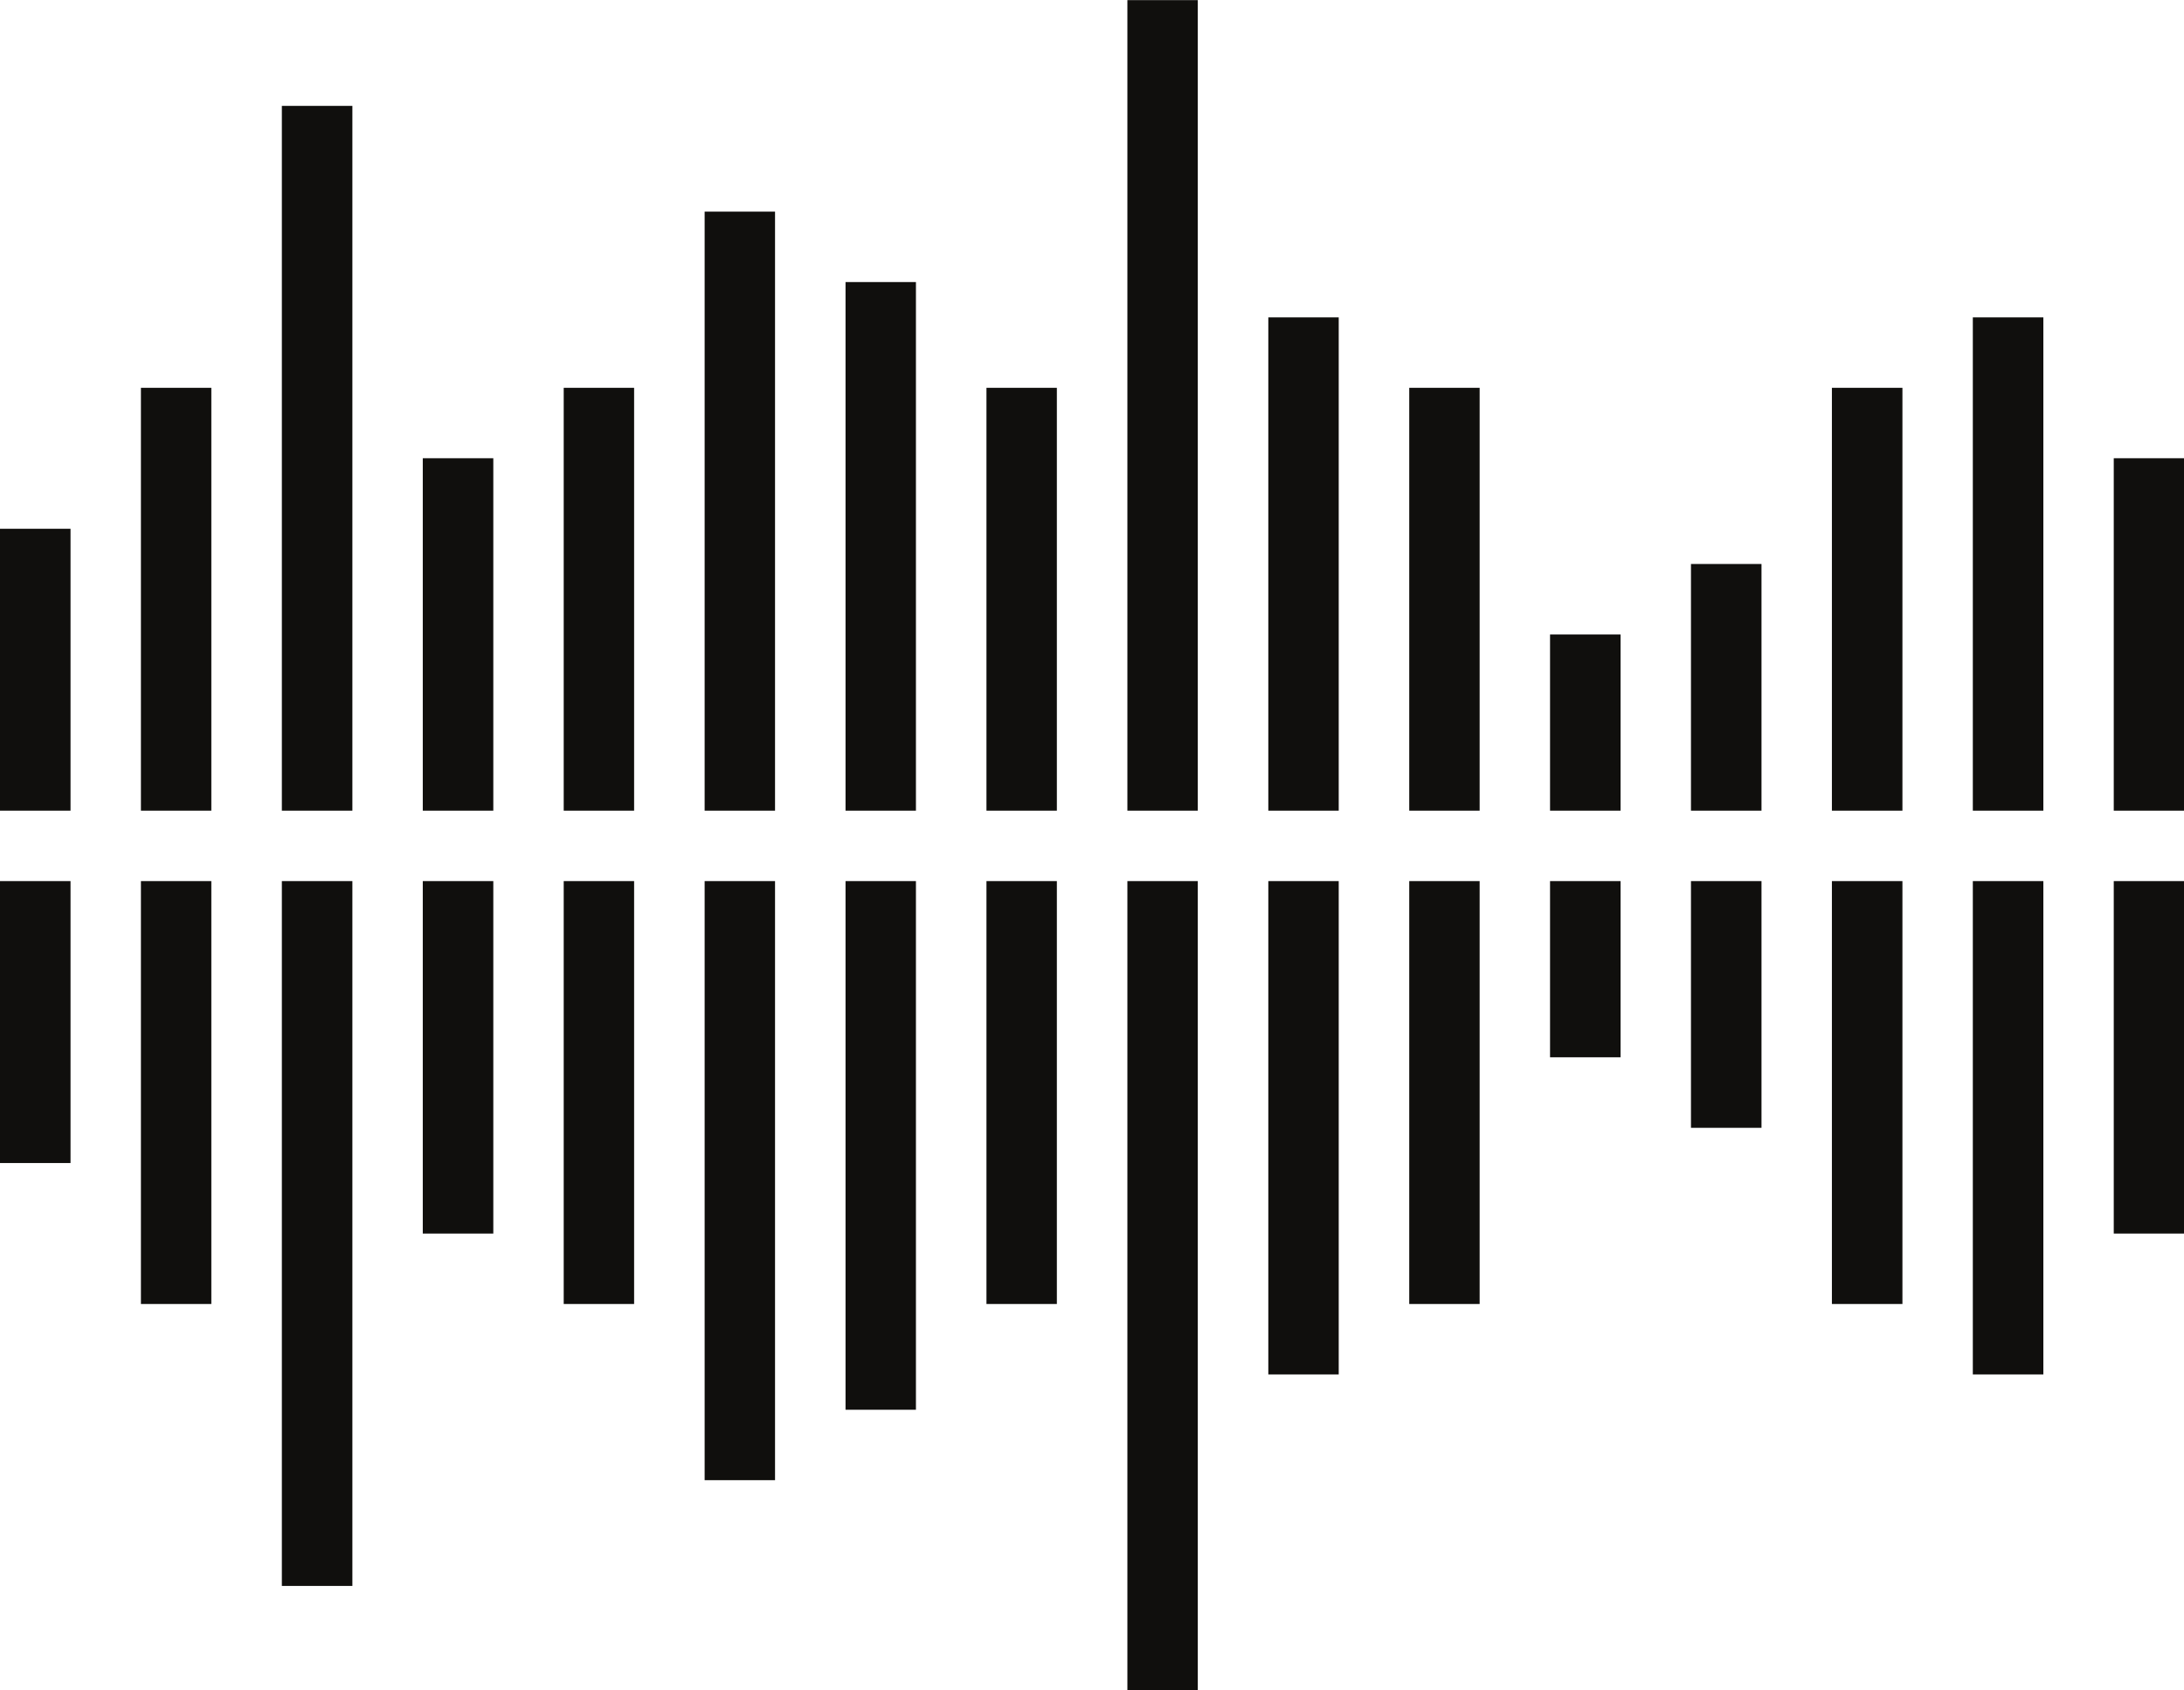 <?xml version="1.0" encoding="UTF-8"?><svg xmlns="http://www.w3.org/2000/svg" xmlns:xlink="http://www.w3.org/1999/xlink" height="54.0" preserveAspectRatio="xMidYMid meet" version="1.0" viewBox="0.0 0.0 69.8 54.0" width="69.8" zoomAndPan="magnify"><defs><clipPath id="a"><path d="M 67 14 L 69.809 14 L 69.809 26 L 67 26 Z M 67 14"/></clipPath><clipPath id="b"><path d="M 67 28 L 69.809 28 L 69.809 40 L 67 40 Z M 67 28"/></clipPath><clipPath id="c"><path d="M 36 28 L 39 28 L 39 54.051 L 36 54.051 Z M 36 28"/></clipPath></defs><g><g id="change1_2"><path d="M 47.289 25.902 L 45.039 25.902 L 45.039 12.391 L 47.289 12.391 L 47.289 25.902" fill="#100f0d"/></g><g id="change1_3"><path d="M 51.793 25.902 L 49.539 25.902 L 49.539 20.273 L 51.793 20.273 L 51.793 25.902" fill="#100f0d"/></g><g id="change1_4"><path d="M 56.297 25.902 L 54.043 25.902 L 54.043 18.02 L 56.297 18.02 L 56.297 25.902" fill="#100f0d"/></g><g id="change1_5"><path d="M 60.801 25.902 L 58.547 25.902 L 58.547 12.391 L 60.801 12.391 L 60.801 25.902" fill="#100f0d"/></g><g id="change1_6"><path d="M 65.305 25.902 L 63.051 25.902 L 63.051 10.141 L 65.305 10.141 L 65.305 25.902" fill="#100f0d"/></g><g clip-path="url(#a)" id="change1_31"><path d="M 69.809 25.902 L 67.555 25.902 L 67.555 14.641 L 69.809 14.641 L 69.809 25.902" fill="#100f0d"/></g><g id="change1_7"><path d="M 42.785 25.902 L 40.535 25.902 L 40.535 10.141 L 42.785 10.141 L 42.785 25.902" fill="#100f0d"/></g><g id="change1_8"><path d="M 38.281 25.902 L 36.031 25.902 L 36.031 0.004 L 38.281 0.004 L 38.281 25.902" fill="#100f0d"/></g><g id="change1_9"><path d="M 33.777 25.902 L 31.527 25.902 L 31.527 12.391 L 33.777 12.391 L 33.777 25.902" fill="#100f0d"/></g><g id="change1_10"><path d="M 29.273 25.902 L 27.023 25.902 L 27.023 9.012 L 29.273 9.012 L 29.273 25.902" fill="#100f0d"/></g><g id="change1_11"><path d="M 24.77 25.902 L 22.52 25.902 L 22.52 6.762 L 24.77 6.762 L 24.77 25.902" fill="#100f0d"/></g><g id="change1_12"><path d="M 20.266 25.902 L 18.016 25.902 L 18.016 12.391 L 20.266 12.391 L 20.266 25.902" fill="#100f0d"/></g><g id="change1_13"><path d="M 15.766 25.902 L 13.512 25.902 L 13.512 14.641 L 15.766 14.641 L 15.766 25.902" fill="#100f0d"/></g><g id="change1_14"><path d="M 11.262 25.902 L 9.008 25.902 L 9.008 3.383 L 11.262 3.383 L 11.262 25.902" fill="#100f0d"/></g><g id="change1_15"><path d="M 6.754 25.902 L 4.504 25.902 L 4.504 12.391 L 6.754 12.391 L 6.754 25.902" fill="#100f0d"/></g><g id="change1_16"><path d="M 2.254 25.902 L 0 25.902 L 0 16.895 L 2.254 16.895 L 2.254 25.902" fill="#100f0d"/></g><g id="change1_17"><path d="M 47.289 41.664 L 45.039 41.664 L 45.039 28.152 L 47.289 28.152 L 47.289 41.664" fill="#100f0d"/></g><g id="change1_18"><path d="M 51.793 33.781 L 49.539 33.781 L 49.539 28.152 L 51.793 28.152 L 51.793 33.781" fill="#100f0d"/></g><g id="change1_19"><path d="M 56.297 36.035 L 54.043 36.035 L 54.043 28.152 L 56.297 28.152 L 56.297 36.035" fill="#100f0d"/></g><g id="change1_20"><path d="M 60.801 41.664 L 58.547 41.664 L 58.547 28.152 L 60.801 28.152 L 60.801 41.664" fill="#100f0d"/></g><g id="change1_21"><path d="M 65.305 43.914 L 63.051 43.914 L 63.051 28.152 L 65.305 28.152 L 65.305 43.914" fill="#100f0d"/></g><g clip-path="url(#b)" id="change1_32"><path d="M 69.809 39.414 L 67.555 39.414 L 67.555 28.152 L 69.809 28.152 L 69.809 39.414" fill="#100f0d"/></g><g id="change1_22"><path d="M 42.785 43.914 L 40.535 43.914 L 40.535 28.152 L 42.785 28.152 L 42.785 43.914" fill="#100f0d"/></g><g clip-path="url(#c)" id="change1_1"><path d="M 38.281 54.051 L 36.031 54.051 L 36.031 28.152 L 38.281 28.152 L 38.281 54.051" fill="#100f0d"/></g><g id="change1_23"><path d="M 33.777 41.664 L 31.527 41.664 L 31.527 28.152 L 33.777 28.152 L 33.777 41.664" fill="#100f0d"/></g><g id="change1_24"><path d="M 29.273 45.043 L 27.023 45.043 L 27.023 28.152 L 29.273 28.152 L 29.273 45.043" fill="#100f0d"/></g><g id="change1_25"><path d="M 24.77 47.293 L 22.52 47.293 L 22.52 28.152 L 24.77 28.152 L 24.77 47.293" fill="#100f0d"/></g><g id="change1_26"><path d="M 20.266 41.664 L 18.016 41.664 L 18.016 28.152 L 20.266 28.152 L 20.266 41.664" fill="#100f0d"/></g><g id="change1_27"><path d="M 15.766 39.414 L 13.512 39.414 L 13.512 28.152 L 15.766 28.152 L 15.766 39.414" fill="#100f0d"/></g><g id="change1_28"><path d="M 11.262 50.672 L 9.008 50.672 L 9.008 28.152 L 11.262 28.152 L 11.262 50.672" fill="#100f0d"/></g><g id="change1_29"><path d="M 6.754 41.664 L 4.504 41.664 L 4.504 28.152 L 6.754 28.152 L 6.754 41.664" fill="#100f0d"/></g><g id="change1_30"><path d="M 2.254 37.16 L 0 37.16 L 0 28.152 L 2.254 28.152 L 2.254 37.16" fill="#100f0d"/></g></g></svg>